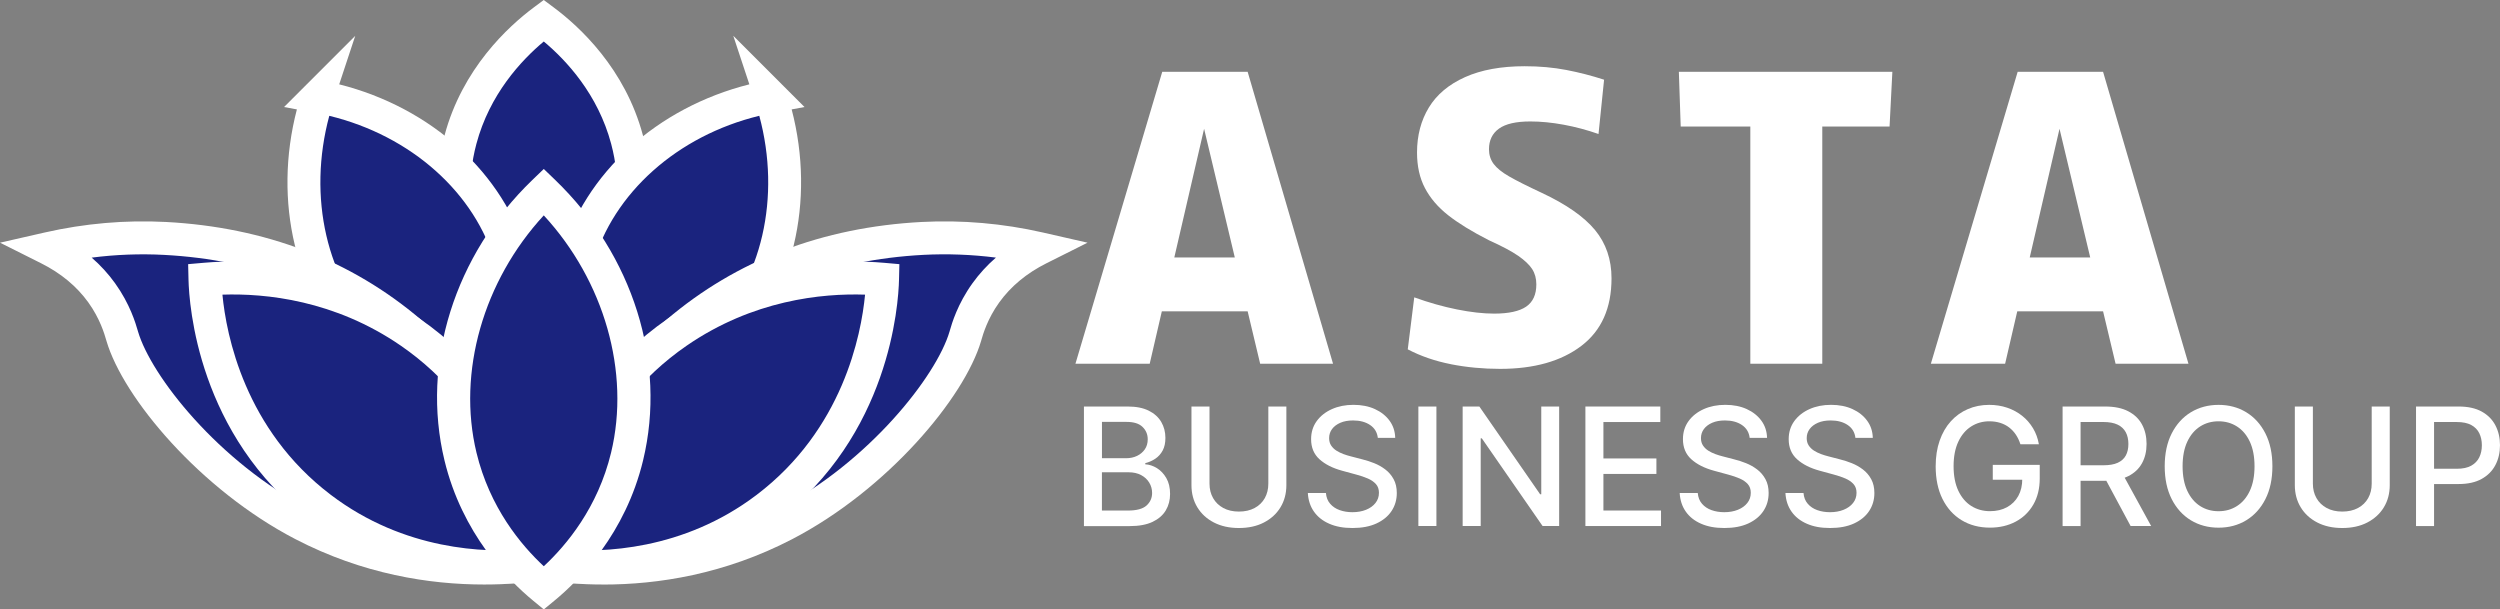 <?xml version="1.0" encoding="UTF-8"?>
<svg id="Layer_2" data-name="Layer 2" xmlns="http://www.w3.org/2000/svg" viewBox="0 0 759.13 185.05">
  <rect x="0" y="0" width="759.13" height="185.05" fill="#808080" stroke="none"/>
  <defs>
    <style>
      .cls-1 {
        fill: #fff;
      }

      .cls-2 {
        fill: #1a237e;
      }
    </style>
  </defs>
  <g id="Layer_2-2" data-name="Layer 2">
    <g>
      <g>
        <g>
          <path class="cls-2" d="M165.12,115.17c-22.06-19.23-32.04-47.43-25.3-72.74,5.33-20.04,19.43-31.83,25.3-36.2,5.87,4.36,19.97,16.16,25.3,36.2,6.74,25.31-3.24,53.51-25.3,72.74Z"/>
          <path class="cls-1" d="M165.12,121.8l-3.29-2.86c-23.45-20.44-33.99-50.98-26.85-77.8,5.4-20.3,19.33-33.1,27.15-38.92l2.98-2.22,2.98,2.22c7.82,5.81,21.74,18.58,27.15,38.93,7.14,26.82-3.4,57.35-26.85,77.79l-3.29,2.86ZM165.12,12.6c-6.9,5.77-16.47,16.08-20.47,31.12-5.83,21.89,2.18,46.83,20.47,64.66,18.29-17.83,26.3-42.76,20.47-64.66-4.01-15.07-13.58-25.36-20.47-31.12Z"/>
        </g>
        <g>
          <path class="cls-2" d="M96.53,29.3c-9.19,27.79-3.42,57.14,15.26,75.49,14.8,14.53,32.93,17.5,40.21,18.27,2.83-6.74,8.96-24.07,3.34-44.03-7.09-25.21-30.03-44.4-58.82-49.72h.01Z"/>
          <path class="cls-1" d="M155.17,128.42l-3.7-.39c-9.69-1.02-28.18-4.94-43.19-19.67-18.57-18.24-25.42-47.23-18.13-75.14l-3.9-.72,21.62-21.62-4.87,14.73c27.97,7.04,50.09,27,57.14,52.07,5.7,20.25.23,38.34-3.54,47.32l-1.44,3.43ZM99.99,35.16c-6.65,24.66-.85,50.19,15.3,66.06,11.12,10.91,24.6,14.9,33.47,16.36,3-8.46,5.99-22.2,1.77-37.19-6.13-21.81-25.72-39.19-50.54-45.22Z"/>
        </g>
        <g>
          <path class="cls-2" d="M234.02,29.3c9.19,27.79,3.42,57.14-15.26,75.49-14.8,14.53-32.93,17.5-40.21,18.27-2.83-6.74-8.96-24.07-3.34-44.03,7.09-25.21,30.03-44.4,58.82-49.72h-.01Z"/>
          <path class="cls-1" d="M175.38,128.42l-1.44-3.43c-3.77-8.98-9.25-27.07-3.54-47.32,7.05-25.07,29.16-45.03,57.14-52.06l-4.88-14.74,21.63,21.63-3.9.72c7.29,27.91.45,56.89-18.13,75.14-15.01,14.73-33.5,18.65-43.19,19.67l-3.7.39ZM230.56,35.16c-24.81,6.03-44.4,23.41-50.54,45.22-4.22,15-1.23,28.73,1.77,37.2,8.87-1.45,22.35-5.44,33.47-16.36,16.15-15.87,21.96-41.4,15.3-66.06Z"/>
        </g>
        <g>
          <path class="cls-2" d="M315.52,75.47c-8.48-1.93-20.73-3.84-35.41-3.07-10.73.57-44.25,2.76-74.45,28.46-30.61,26.05-38.48,59.62-40.54,70.37,12.13,1.7,42.04,4.17,73.09-11.95,29.57-15.35,50.63-42.6,54.91-57.19.48-1.63,1.95-7.21,6.24-13.18,5.07-7.05,11.53-11.12,16.16-13.44Z"/>
          <path class="cls-1" d="M183.16,177.49c-6.92,0-13.24-.54-18.73-1.31l-5.21-.73.99-5.16c3.19-16.65,12.92-48.31,42.21-73.24,21.23-18.07,47.28-28.04,77.43-29.65,12.28-.64,24.66.43,36.78,3.19l13.6,3.1-12.47,6.25c-6.01,3.01-10.83,7.01-14.34,11.89-3.56,4.95-4.9,9.6-5.41,11.36l-.09.32c-5.06,17.25-28.45,45.18-57.4,60.22-20.49,10.64-40.68,13.77-57.36,13.77ZM171.17,166.91c17.07,1.65,40.72.4,64.74-12.07,28.12-14.6,48.51-40.83,52.42-54.16l.08-.28c.64-2.21,2.33-8.06,6.9-14.41,2.04-2.84,4.42-5.43,7.1-7.77-7.32-.93-14.7-1.21-22.03-.83-27.9,1.48-51.95,10.66-71.47,27.27-24.14,20.54-33.85,46.09-37.73,62.24Z"/>
        </g>
        <g>
          <path class="cls-2" d="M14.71,75.47c8.48-1.93,20.73-3.84,35.41-3.07,10.73.57,44.25,2.76,74.45,28.46,30.61,26.05,38.48,59.62,40.54,70.37-12.13,1.7-42.04,4.17-73.09-11.95-29.57-15.35-50.63-42.6-54.91-57.19-.48-1.63-1.95-7.21-6.24-13.18-5.07-7.05-11.53-11.12-16.16-13.44h0Z"/>
          <path class="cls-1" d="M147.08,177.49c-16.68,0-36.87-3.14-57.36-13.77-28.95-15.03-52.34-42.96-57.4-60.22l-.09-.31c-.51-1.75-1.85-6.41-5.41-11.36-3.51-4.88-8.33-8.88-14.34-11.89l-12.47-6.25,13.6-3.1c12.12-2.76,24.5-3.83,36.78-3.19,30.15,1.6,56.2,11.58,77.43,29.65,29.29,24.93,39.02,56.58,42.21,73.24l.99,5.16-5.21.73c-5.49.77-11.81,1.31-18.73,1.31ZM27.83,78.22c2.69,2.34,5.06,4.93,7.1,7.77,4.56,6.35,6.26,12.21,6.9,14.41l.08.27c3.91,13.33,24.3,39.57,52.42,54.17,24.02,12.47,47.67,13.72,64.74,12.07-3.88-16.15-13.59-41.7-37.73-62.24-19.52-16.62-43.57-25.79-71.47-27.27-7.33-.39-14.7-.11-22.03.83Z"/>
        </g>
        <g>
          <path class="cls-2" d="M62.24,84.78c8.28-.73,35.91-2.13,62.33,16.08,35.53,24.48,39.99,64.5,40.54,70.37-5.94.9-38.42,5.23-67.69-17-33.41-25.37-35.06-64.4-35.18-69.45h0Z"/>
          <path class="cls-1" d="M152.31,177.13c-14.69,0-37.17-3.16-57.92-18.92-34.32-26.06-36.97-65.64-37.15-73.31l-.11-4.69,4.67-.41c13.58-1.2,40.17-.59,65.61,16.94,36.37,25.06,41.93,66.06,42.68,74.02l.44,4.7-4.67.71c-2.73.41-7.48.96-13.55.96ZM67.54,89.47c1.18,12.3,6.78,40.94,32.9,60.78,22.41,17.02,47.13,17.58,59.05,16.6-2.07-12.73-9.78-42.59-37.76-61.87-20.13-13.87-41.11-15.95-54.19-15.51Z"/>
        </g>
        <g>
          <path class="cls-2" d="M267.99,84.78c-8.28-.73-35.91-2.13-62.33,16.08-35.53,24.48-39.99,64.5-40.54,70.37,5.94.9,38.42,5.23,67.69-17,33.41-25.37,35.06-64.4,35.18-69.45h0Z"/>
          <path class="cls-1" d="M177.92,177.13c-6.07,0-10.81-.54-13.55-.96l-4.67-.71.44-4.7c.75-7.96,6.31-48.96,42.68-74.02,25.44-17.53,52.02-18.14,65.61-16.94l4.67.41-.11,4.69c-.18,7.67-2.83,47.25-37.15,73.31-20.74,15.75-43.23,18.92-57.92,18.92ZM170.73,166.85c11.92.99,36.64.42,59.05-16.6,26.13-19.84,31.72-48.48,32.9-60.78-13.08-.44-34.06,1.64-54.19,15.51-27.98,19.28-35.7,49.14-37.76,61.87Z"/>
        </g>
        <g>
          <path class="cls-2" d="M165.12,58.25c-22.06,21.25-32.04,52.4-25.3,80.35,5.33,22.14,19.43,35.16,25.3,39.98,5.87-4.82,19.97-17.84,25.3-39.98,6.74-27.95-3.24-59.1-25.3-80.35Z"/>
          <path class="cls-1" d="M165.12,185.05l-3.17-2.61c-7.78-6.39-21.63-20.43-26.99-42.67-7.17-29.74,3.06-62.35,26.69-85.12l3.47-3.34,3.47,3.34c23.64,22.77,33.86,55.38,26.69,85.12-5.35,22.24-19.21,36.28-26.99,42.67l-3.17,2.61ZM165.12,65.4c-18.33,19.86-26.33,47.62-20.44,72.03,4.01,16.67,13.52,28.08,20.44,34.51,6.92-6.43,16.43-17.85,20.44-34.51,5.89-24.42-2.11-52.17-20.44-72.03Z"/>
        </g>
      </g>
      <g>
        <path class="cls-1" d="M352.92,21.8h25.93l25.93,88.65h-22.13l-19.17-80.34h4.23l-18.6,80.34h-22.55l26.36-88.65h0ZM343.61,78.18h41.86v16.35h-42.14l.28-16.35Z"/>
        <path class="cls-1" d="M440.58,110.59c-4.79-.94-9.16-2.44-13.11-4.51l1.97-15.79c4.42,1.6,8.74,2.82,12.97,3.67s7.99,1.27,11.28,1.27c4.42,0,7.66-.71,9.72-2.11,2.07-1.41,3.1-3.67,3.1-6.77,0-1.78-.42-3.33-1.27-4.65-.85-1.31-2.26-2.65-4.23-4.02-1.97-1.36-4.93-2.94-8.88-4.72-5.17-2.63-9.3-5.17-12.4-7.61-3.1-2.44-5.45-5.19-7.05-8.25-1.6-3.05-2.4-6.65-2.4-10.78,0-5.17,1.2-9.73,3.59-13.67,2.4-3.95,6.06-7.02,10.99-9.23s10.97-3.31,18.11-3.31c4.51,0,8.71.38,12.62,1.13,3.9.75,7.73,1.74,11.49,2.96l-1.69,16.49c-3.48-1.22-7-2.16-10.57-2.82s-6.96-.99-10.15-.99c-4.32,0-7.49.73-9.51,2.18-2.02,1.46-3.03,3.55-3.03,6.27,0,1.69.47,3.17,1.41,4.44s2.51,2.54,4.72,3.81,5.52,2.94,9.94,5c7.42,3.48,12.8,7.24,16.14,11.28,3.33,4.04,5,8.93,5,14.66,0,9.02-3.05,15.86-9.16,20.51-6.11,4.65-14.33,6.98-24.67,6.98-5.17,0-10.15-.47-14.94-1.41h.01Z"/>
        <path class="cls-1" d="M509.79,21.8h64.83l-.85,16.63h-63.42l-.56-16.63h0ZM531.49,32.51h21.85v77.94h-21.85V32.51Z"/>
        <path class="cls-1" d="M612.67,21.8h25.93l25.93,88.65h-22.13l-19.17-80.34h4.23l-18.6,80.34h-22.55s26.36-88.65,26.36-88.65ZM603.37,78.18h41.86v16.35h-42.14l.28-16.35Z"/>
      </g>
      <g>
        <path class="cls-1" d="M329.14,159.73v-36.29h13.29c2.58,0,4.71.42,6.4,1.27s2.95,1.98,3.79,3.42c.84,1.44,1.26,3.05,1.26,4.85,0,1.51-.28,2.79-.83,3.82-.56,1.03-1.3,1.86-2.22,2.48-.93.62-1.95,1.07-3.06,1.36v.35c1.21.06,2.38.45,3.54,1.16,1.15.71,2.11,1.73,2.86,3.04s1.13,2.91,1.13,4.79-.43,3.52-1.3,4.99-2.21,2.63-4.01,3.49c-1.81.86-4.12,1.29-6.93,1.29h-13.91v-.02ZM334.61,139.14h7.34c1.23,0,2.34-.24,3.32-.71s1.77-1.14,2.36-1.99.88-1.87.88-3.04c0-1.5-.53-2.76-1.58-3.77-1.05-1.02-2.66-1.52-4.84-1.52h-7.48v11.04h0ZM334.61,155.03h7.9c2.62,0,4.5-.51,5.63-1.52,1.13-1.02,1.7-2.29,1.7-3.81,0-1.15-.29-2.2-.87-3.15-.58-.96-1.4-1.72-2.47-2.29-1.07-.57-2.34-.85-3.8-.85h-8.1v11.62h0Z"/>
        <path class="cls-1" d="M385.12,123.44h5.49v23.87c0,2.54-.6,4.79-1.79,6.74-1.19,1.96-2.87,3.49-5.03,4.61s-4.7,1.67-7.6,1.67-5.42-.56-7.58-1.67-3.84-2.65-5.03-4.61-1.79-4.2-1.79-6.74v-23.87h5.48v23.43c0,1.64.36,3.1,1.09,4.38s1.76,2.28,3.09,3,2.92,1.09,4.75,1.09,3.43-.36,4.78-1.09,2.37-1.73,3.08-3c.71-1.28,1.07-2.73,1.07-4.38v-23.43h0Z"/>
        <path class="cls-1" d="M418.38,132.97c-.19-1.68-.97-2.98-2.34-3.91-1.37-.93-3.1-1.39-5.17-1.39-1.49,0-2.78.23-3.86.7-1.08.47-1.93,1.1-2.53,1.91s-.89,1.73-.89,2.76c0,.86.2,1.61.61,2.23s.95,1.15,1.61,1.57c.67.42,1.39.77,2.15,1.05s1.51.5,2.21.68l3.54.92c1.16.28,2.35.67,3.56,1.15s2.34,1.12,3.38,1.91c1.04.79,1.88,1.77,2.52,2.94.64,1.17.97,2.57.97,4.2,0,2.06-.53,3.88-1.59,5.48-1.06,1.6-2.59,2.85-4.59,3.78-2,.92-4.42,1.38-7.26,1.38s-5.07-.43-7.05-1.29c-1.99-.86-3.54-2.09-4.66-3.68s-1.74-3.48-1.86-5.66h5.49c.11,1.31.53,2.4,1.29,3.27.75.87,1.71,1.51,2.89,1.93,1.17.42,2.47.63,3.87.63,1.55,0,2.93-.25,4.14-.74,1.21-.49,2.16-1.17,2.86-2.06.7-.88,1.05-1.91,1.05-3.09,0-1.08-.3-1.96-.91-2.64-.61-.68-1.43-1.25-2.46-1.7s-2.2-.84-3.5-1.19l-4.29-1.17c-2.91-.79-5.21-1.96-6.9-3.49-1.7-1.54-2.54-3.57-2.54-6.1,0-2.09.57-3.92,1.7-5.48s2.67-2.77,4.61-3.64,4.12-1.3,6.56-1.3,4.63.43,6.51,1.29,3.37,2.05,4.46,3.55,1.65,3.23,1.7,5.18h-5.28v.02Z"/>
        <path class="cls-1" d="M436.17,123.44v36.29h-5.48v-36.29s5.48,0,5.48,0Z"/>
        <path class="cls-1" d="M473.44,123.44v36.29h-5.03l-18.45-26.62h-.34v26.62h-5.48v-36.29h5.07l18.46,26.65h.34v-26.65h5.43Z"/>
        <path class="cls-1" d="M481.41,159.73v-36.29h22.75v4.71h-17.28v11.06h16.09v4.7h-16.09v11.11h17.49v4.71h-22.97.01Z"/>
        <path class="cls-1" d="M531.29,132.97c-.19-1.68-.97-2.98-2.34-3.91-1.37-.93-3.1-1.39-5.17-1.39-1.49,0-2.78.23-3.86.7-1.08.47-1.93,1.1-2.53,1.91-.6.81-.89,1.73-.89,2.76,0,.86.2,1.61.61,2.23s.95,1.15,1.61,1.57c.67.42,1.39.77,2.15,1.05s1.51.5,2.21.68l3.54.92c1.16.28,2.35.67,3.56,1.15s2.34,1.12,3.38,1.91c1.04.79,1.88,1.77,2.52,2.94s.97,2.57.97,4.2c0,2.06-.53,3.88-1.59,5.48-1.06,1.6-2.59,2.85-4.59,3.78-2,.92-4.42,1.38-7.26,1.38s-5.07-.43-7.05-1.29c-1.99-.86-3.54-2.09-4.66-3.68s-1.74-3.48-1.86-5.66h5.49c.11,1.31.53,2.4,1.29,3.27.75.87,1.71,1.51,2.89,1.93,1.17.42,2.47.63,3.87.63,1.55,0,2.93-.25,4.14-.74s2.16-1.17,2.86-2.06c.7-.88,1.05-1.91,1.05-3.09,0-1.08-.3-1.96-.91-2.64s-1.43-1.25-2.46-1.7-2.2-.84-3.5-1.19l-4.29-1.17c-2.91-.79-5.21-1.96-6.9-3.49-1.7-1.54-2.54-3.57-2.54-6.1,0-2.09.57-3.92,1.7-5.48,1.13-1.56,2.67-2.77,4.61-3.64s4.12-1.3,6.56-1.3,4.63.43,6.51,1.29,3.37,2.05,4.46,3.55,1.65,3.23,1.7,5.18h-5.28v.02Z"/>
        <path class="cls-1" d="M563.4,132.97c-.19-1.68-.97-2.98-2.34-3.91-1.37-.93-3.1-1.39-5.17-1.39-1.49,0-2.78.23-3.86.7-1.08.47-1.93,1.1-2.53,1.91-.6.81-.89,1.73-.89,2.76,0,.86.2,1.61.61,2.23s.95,1.15,1.61,1.57c.67.42,1.39.77,2.15,1.05s1.51.5,2.21.68l3.54.92c1.16.28,2.35.67,3.56,1.15s2.34,1.12,3.38,1.91c1.04.79,1.88,1.77,2.52,2.94s.97,2.57.97,4.2c0,2.06-.53,3.88-1.59,5.48-1.06,1.6-2.59,2.85-4.59,3.78-2,.92-4.42,1.38-7.26,1.38s-5.07-.43-7.05-1.29c-1.99-.86-3.54-2.09-4.66-3.68s-1.74-3.48-1.86-5.66h5.49c.11,1.31.53,2.4,1.29,3.27.75.87,1.71,1.51,2.89,1.93,1.17.42,2.47.63,3.87.63,1.55,0,2.93-.25,4.14-.74s2.16-1.17,2.86-2.06c.7-.88,1.05-1.91,1.05-3.09,0-1.08-.3-1.96-.91-2.64s-1.43-1.25-2.46-1.7-2.2-.84-3.5-1.19l-4.29-1.17c-2.91-.79-5.21-1.96-6.9-3.49-1.7-1.54-2.54-3.57-2.54-6.1,0-2.09.57-3.92,1.7-5.48s2.67-2.77,4.61-3.64,4.12-1.3,6.56-1.3,4.63.43,6.51,1.29,3.37,2.05,4.46,3.55,1.65,3.23,1.7,5.18h-5.28v.02Z"/>
        <path class="cls-1" d="M613.5,134.9c-.34-1.08-.8-2.04-1.37-2.9s-1.26-1.59-2.05-2.2-1.69-1.07-2.7-1.39c-1.01-.32-2.12-.48-3.32-.48-2.04,0-3.89.53-5.53,1.58-1.64,1.05-2.94,2.59-3.89,4.62s-1.43,4.5-1.43,7.43.48,5.43,1.44,7.46,2.27,3.57,3.93,4.62c1.67,1.05,3.56,1.58,5.69,1.58,1.97,0,3.7-.4,5.17-1.21s2.61-1.94,3.42-3.41,1.21-3.2,1.21-5.2l1.42.27h-10.38v-4.52h14.26v4.13c0,3.05-.65,5.69-1.94,7.93-1.29,2.24-3.08,3.97-5.35,5.18s-4.88,1.83-7.81,1.83c-3.28,0-6.16-.76-8.64-2.27-2.48-1.51-4.4-3.66-5.79-6.44-1.38-2.78-2.07-6.09-2.07-9.91,0-2.89.4-5.49,1.21-7.8s1.93-4.26,3.39-5.87,3.18-2.85,5.16-3.7c1.98-.86,4.14-1.29,6.49-1.29,1.96,0,3.79.29,5.48.87,1.7.58,3.21,1.4,4.54,2.46,1.33,1.06,2.43,2.33,3.3,3.78.87,1.46,1.46,3.07,1.77,4.85h-5.62.01Z"/>
        <path class="cls-1" d="M626.31,159.73v-36.29h12.94c2.81,0,5.15.48,7.01,1.45s3.25,2.31,4.17,4.01c.92,1.71,1.38,3.68,1.38,5.91s-.46,4.17-1.39,5.86c-.93,1.68-2.32,2.99-4.18,3.92s-4.2,1.4-7.01,1.4h-9.8v-4.71h9.3c1.77,0,3.22-.25,4.33-.76s1.93-1.25,2.45-2.21.78-2.13.78-3.49-.26-2.56-.79-3.56c-.53-1-1.35-1.77-2.46-2.31-1.12-.54-2.58-.81-4.39-.81h-6.88v31.6h-5.48.02ZM644.23,143.35l8.97,16.37h-6.24l-8.79-16.37h6.06Z"/>
        <path class="cls-1" d="M690.02,141.58c0,3.88-.71,7.2-2.13,9.99s-3.36,4.92-5.82,6.42c-2.46,1.49-5.26,2.24-8.39,2.24s-5.95-.75-8.41-2.24c-2.46-1.5-4.4-3.64-5.82-6.42-1.42-2.79-2.13-6.11-2.13-9.98s.71-7.2,2.13-9.99c1.42-2.78,3.36-4.92,5.82-6.42,2.46-1.49,5.27-2.24,8.41-2.24s5.93.75,8.39,2.24c2.46,1.5,4.4,3.63,5.82,6.42s2.13,6.11,2.13,9.99h0ZM684.59,141.58c0-2.95-.48-5.44-1.43-7.47s-2.25-3.56-3.9-4.61-3.51-1.57-5.59-1.57-3.96.52-5.6,1.57c-1.64,1.05-2.94,2.58-3.89,4.61s-1.43,4.52-1.43,7.47.48,5.44,1.43,7.47,2.25,3.56,3.89,4.61,3.51,1.57,5.6,1.57,3.94-.52,5.59-1.57,2.95-2.58,3.9-4.61,1.43-4.52,1.43-7.47Z"/>
        <path class="cls-1" d="M720.16,123.44h5.49v23.87c0,2.54-.6,4.79-1.79,6.74-1.19,1.96-2.87,3.49-5.03,4.61s-4.7,1.67-7.6,1.67-5.42-.56-7.58-1.67-3.84-2.65-5.03-4.61-1.79-4.2-1.79-6.74v-23.87h5.48v23.43c0,1.64.36,3.1,1.09,4.38.73,1.28,1.76,2.28,3.09,3s2.92,1.09,4.75,1.09,3.43-.36,4.78-1.09,2.37-1.73,3.08-3c.71-1.28,1.07-2.73,1.07-4.38v-23.43h-.01Z"/>
        <path class="cls-1" d="M733.63,159.73v-36.29h12.94c2.82,0,5.16.51,7.02,1.54,1.85,1.03,3.24,2.43,4.16,4.21.92,1.78,1.38,3.78,1.38,6s-.46,4.24-1.39,6.02-2.32,3.18-4.18,4.22c-1.86,1.03-4.2,1.55-7.01,1.55h-8.9v-4.64h8.4c1.78,0,3.23-.31,4.34-.93s1.93-1.47,2.45-2.54.78-2.3.78-3.67-.26-2.59-.78-3.65-1.34-1.9-2.45-2.5-2.58-.9-4.4-.9h-6.88v31.6h-5.48v-.02Z"/>
      </g>
    </g>
  </g>
</svg>